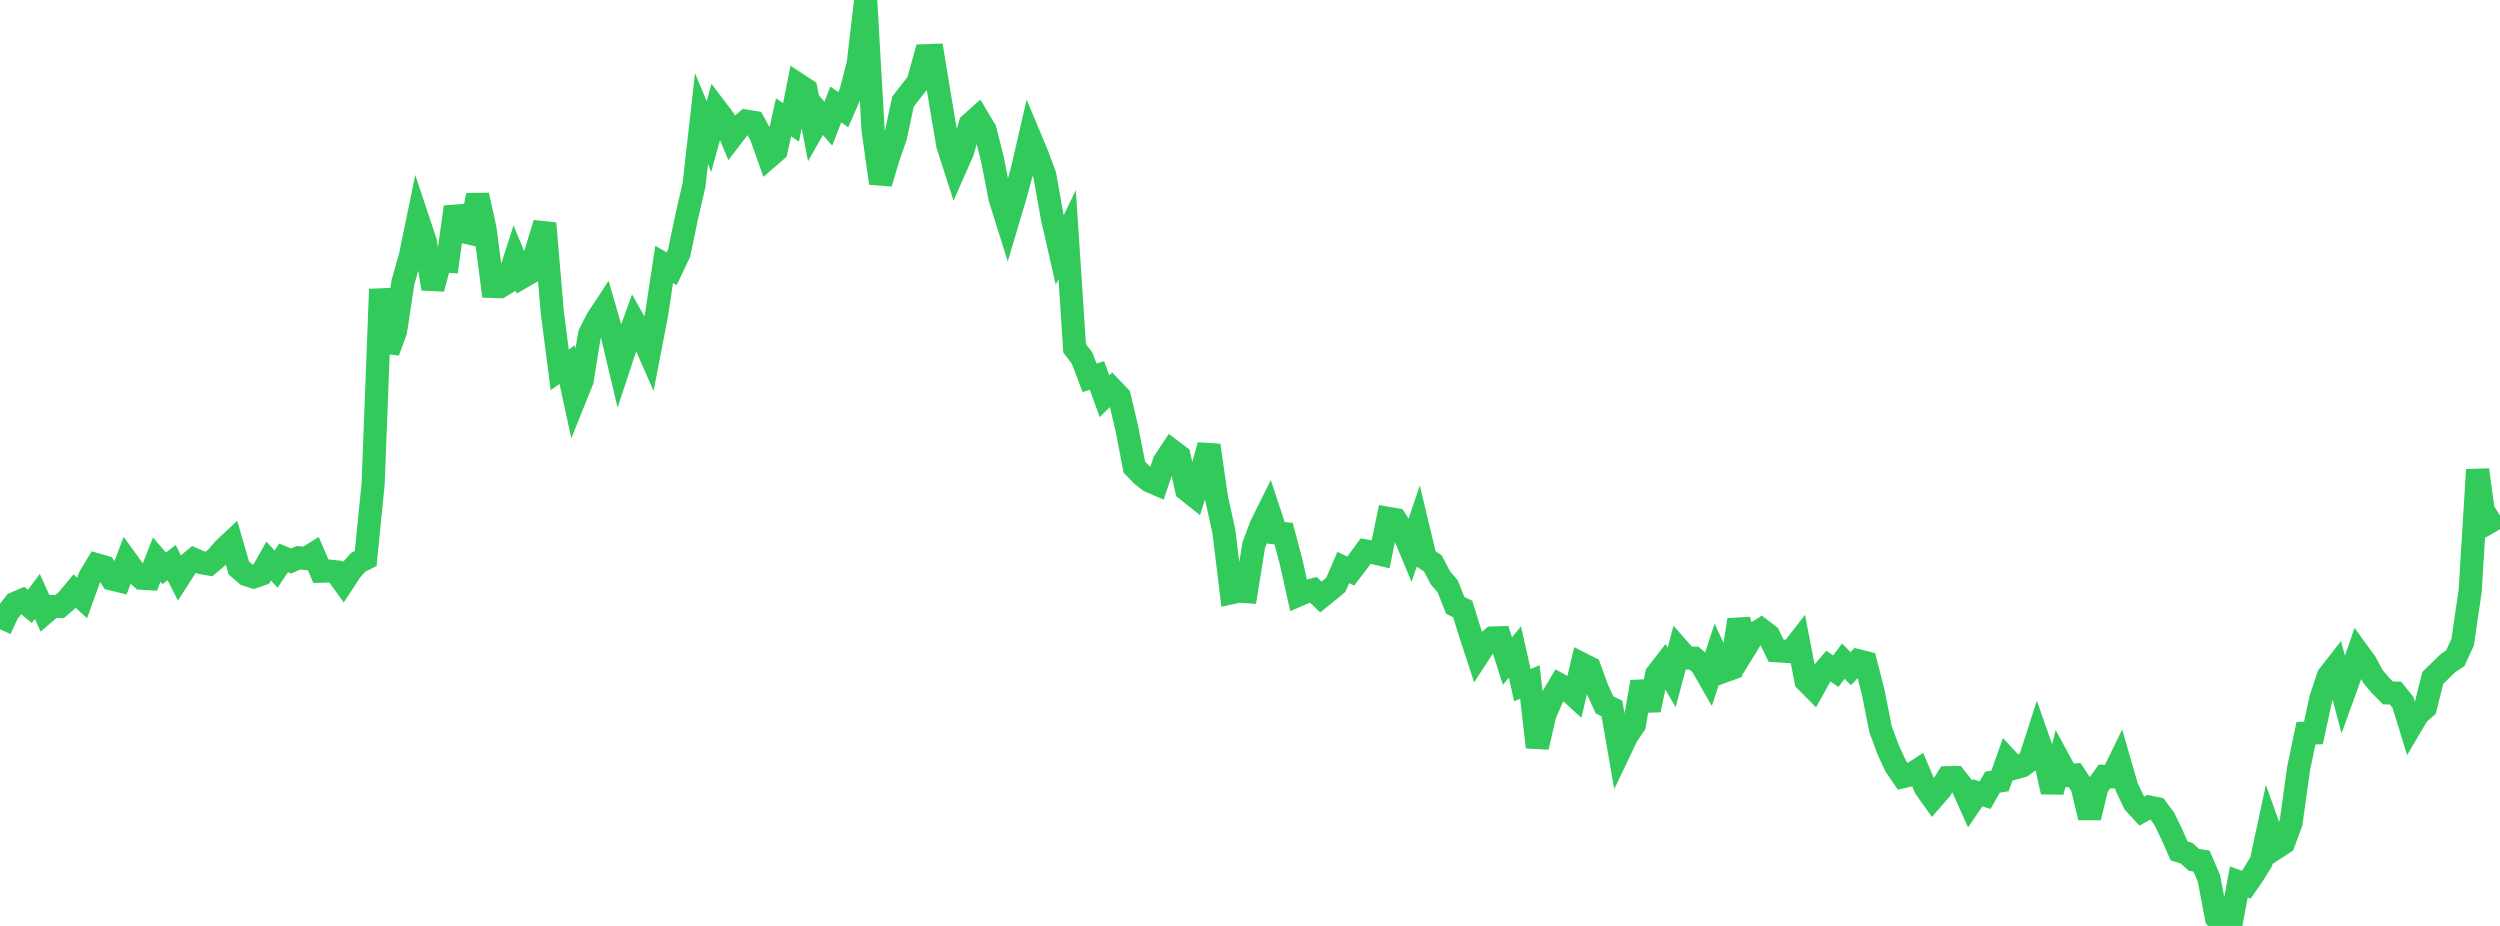 <?xml version="1.0" standalone="no"?>
<!DOCTYPE svg PUBLIC "-//W3C//DTD SVG 1.1//EN" "http://www.w3.org/Graphics/SVG/1.1/DTD/svg11.dtd">

<svg width="135" height="50" viewBox="0 0 135 50" preserveAspectRatio="none" 
  xmlns="http://www.w3.org/2000/svg"
  xmlns:xlink="http://www.w3.org/1999/xlink">


<polyline points="0.0, 33.978 0.403, 33.104 0.806, 32.583 1.209, 32.41 1.612, 32.743 2.015, 32.209 2.418, 33.093 2.821, 32.748 3.224, 32.749 3.627, 32.401 4.03, 31.919 4.433, 32.29 4.836, 31.174 5.239, 30.503 5.642, 30.619 6.045, 31.265 6.448, 31.363 6.851, 30.295 7.254, 30.852 7.657, 31.223 8.06, 31.248 8.463, 30.219 8.866, 30.689 9.269, 30.382 9.672, 31.177 10.075, 30.547 10.478, 30.21 10.881, 30.383 11.284, 30.454 11.687, 30.114 12.09, 29.651 12.493, 29.274 12.896, 30.668 13.299, 31.022 13.701, 31.151 14.104, 31.009 14.507, 30.299 14.91, 30.733 15.313, 30.125 15.716, 30.293 16.119, 30.119 16.522, 30.159 16.925, 29.908 17.328, 30.845 17.731, 30.835 18.134, 30.879 18.537, 31.433 18.94, 30.816 19.343, 30.361 19.746, 30.163 20.149, 26.124 20.552, 15.617 20.955, 18.985 21.358, 17.887 21.761, 15.235 22.164, 13.814 22.567, 11.852 22.97, 13.061 23.373, 15.591 23.776, 14.08 24.179, 14.105 24.582, 11.18 24.985, 12.502 25.388, 12.595 25.791, 10.541 26.194, 12.374 26.597, 15.467 27.0, 15.48 27.403, 15.239 27.806, 13.985 28.209, 14.955 28.612, 14.724 29.015, 13.379 29.418, 12.061 29.821, 16.839 30.224, 19.969 30.627, 19.69 31.03, 21.549 31.433, 20.545 31.836, 18.052 32.239, 17.253 32.642, 16.64 33.045, 18.029 33.448, 19.723 33.851, 18.505 34.254, 17.391 34.657, 18.107 35.06, 19.026 35.463, 16.932 35.866, 14.276 36.269, 14.512 36.672, 13.668 37.075, 11.731 37.478, 9.984 37.881, 6.411 38.284, 7.375 38.687, 5.912 39.09, 6.443 39.493, 7.412 39.896, 6.886 40.299, 6.544 40.701, 6.608 41.104, 7.342 41.507, 8.478 41.91, 8.13 42.313, 6.338 42.716, 6.608 43.119, 4.581 43.522, 4.845 43.925, 6.927 44.328, 6.218 44.731, 6.678 45.134, 5.641 45.537, 5.923 45.94, 5 46.343, 3.448 46.746, 0.0 47.149, 7.039 47.552, 9.893 47.955, 8.54 48.358, 7.378 48.761, 5.492 49.164, 4.962 49.567, 4.467 49.97, 3.012 50.373, 2.996 50.776, 5.438 51.179, 7.827 51.582, 9.083 51.985, 8.169 52.388, 6.707 52.791, 6.347 53.194, 7.023 53.597, 8.62 54.0, 10.696 54.403, 11.983 54.806, 10.631 55.209, 9.159 55.612, 7.412 56.015, 8.376 56.418, 9.463 56.821, 11.727 57.224, 13.501 57.627, 12.669 58.03, 18.812 58.433, 19.339 58.836, 20.402 59.239, 20.276 59.642, 21.397 60.045, 21.003 60.448, 21.427 60.851, 23.145 61.254, 25.224 61.657, 25.643 62.06, 25.961 62.463, 26.137 62.866, 24.94 63.269, 24.33 63.672, 24.634 64.075, 26.444 64.478, 26.765 64.881, 25.483 65.284, 24.049 65.687, 26.875 66.09, 28.696 66.493, 32.01 66.896, 31.923 67.299, 31.949 67.701, 29.444 68.104, 28.374 68.507, 27.56 68.91, 28.776 69.313, 28.814 69.716, 30.32 70.119, 32.132 70.522, 31.96 70.925, 31.851 71.328, 32.239 71.731, 31.914 72.134, 31.577 72.537, 30.644 72.94, 30.837 73.343, 30.308 73.746, 29.758 74.149, 29.835 74.552, 29.932 74.955, 27.992 75.358, 28.062 75.761, 28.694 76.164, 29.657 76.567, 28.467 76.97, 30.158 77.373, 30.419 77.776, 31.195 78.179, 31.669 78.582, 32.69 78.985, 32.884 79.388, 34.18 79.791, 35.413 80.194, 34.793 80.597, 34.451 81.0, 34.44 81.403, 35.699 81.806, 35.207 82.209, 36.999 82.612, 36.826 83.015, 40.345 83.418, 38.598 83.821, 37.665 84.224, 36.985 84.627, 37.211 85.03, 37.581 85.433, 35.864 85.836, 36.068 86.239, 37.176 86.642, 38.06 87.045, 38.257 87.448, 40.578 87.851, 39.734 88.254, 39.139 88.657, 36.824 89.06, 38.341 89.463, 36.407 89.866, 35.888 90.269, 36.579 90.672, 35.077 91.075, 35.533 91.478, 35.542 91.881, 35.891 92.284, 36.596 92.687, 35.374 93.09, 36.246 93.493, 36.099 93.896, 33.474 94.299, 34.906 94.701, 34.255 95.104, 34.004 95.507, 34.309 95.91, 35.138 96.313, 35.162 96.716, 35.186 97.119, 34.67 97.522, 36.762 97.925, 37.168 98.328, 36.441 98.731, 35.971 99.134, 36.243 99.537, 35.702 99.94, 36.106 100.343, 35.683 100.746, 35.786 101.149, 37.359 101.552, 39.386 101.955, 40.473 102.358, 41.349 102.761, 41.939 103.164, 41.847 103.567, 41.584 103.97, 42.537 104.373, 43.106 104.776, 42.645 105.179, 41.996 105.582, 41.987 105.985, 42.5 106.388, 43.404 106.791, 42.812 107.194, 42.937 107.597, 42.238 108.0, 42.171 108.403, 41.034 108.806, 41.468 109.209, 41.354 109.612, 41.048 110.015, 39.795 110.418, 40.944 110.821, 42.765 111.224, 41.136 111.627, 41.882 112.03, 41.853 112.433, 42.467 112.836, 44.148 113.239, 42.499 113.642, 41.928 114.045, 41.947 114.448, 41.123 114.851, 42.519 115.254, 43.364 115.657, 43.8 116.06, 43.581 116.463, 43.665 116.866, 44.204 117.269, 45.035 117.672, 45.947 118.075, 46.074 118.478, 46.435 118.881, 46.497 119.284, 47.434 119.687, 49.562 120.09, 50.0 120.493, 49.795 120.896, 47.627 121.299, 47.774 121.701, 47.19 122.104, 46.53 122.507, 44.656 122.91, 45.782 123.313, 45.52 123.716, 44.437 124.119, 41.532 124.522, 39.593 124.925, 39.579 125.328, 37.721 125.731, 36.506 126.134, 35.99 126.537, 37.511 126.94, 36.399 127.343, 35.242 127.746, 35.796 128.149, 36.548 128.552, 37.019 128.955, 37.418 129.358, 37.429 129.761, 37.93 130.164, 39.243 130.567, 38.56 130.97, 38.208 131.373, 36.603 131.776, 36.212 132.179, 35.819 132.582, 35.549 132.985, 34.675 133.388, 31.909 133.791, 25.37 134.194, 28.323 134.597, 28.092 135.0, 27.85" fill="none" stroke="#32ca5b" stroke-width="1.25"/>

</svg>
